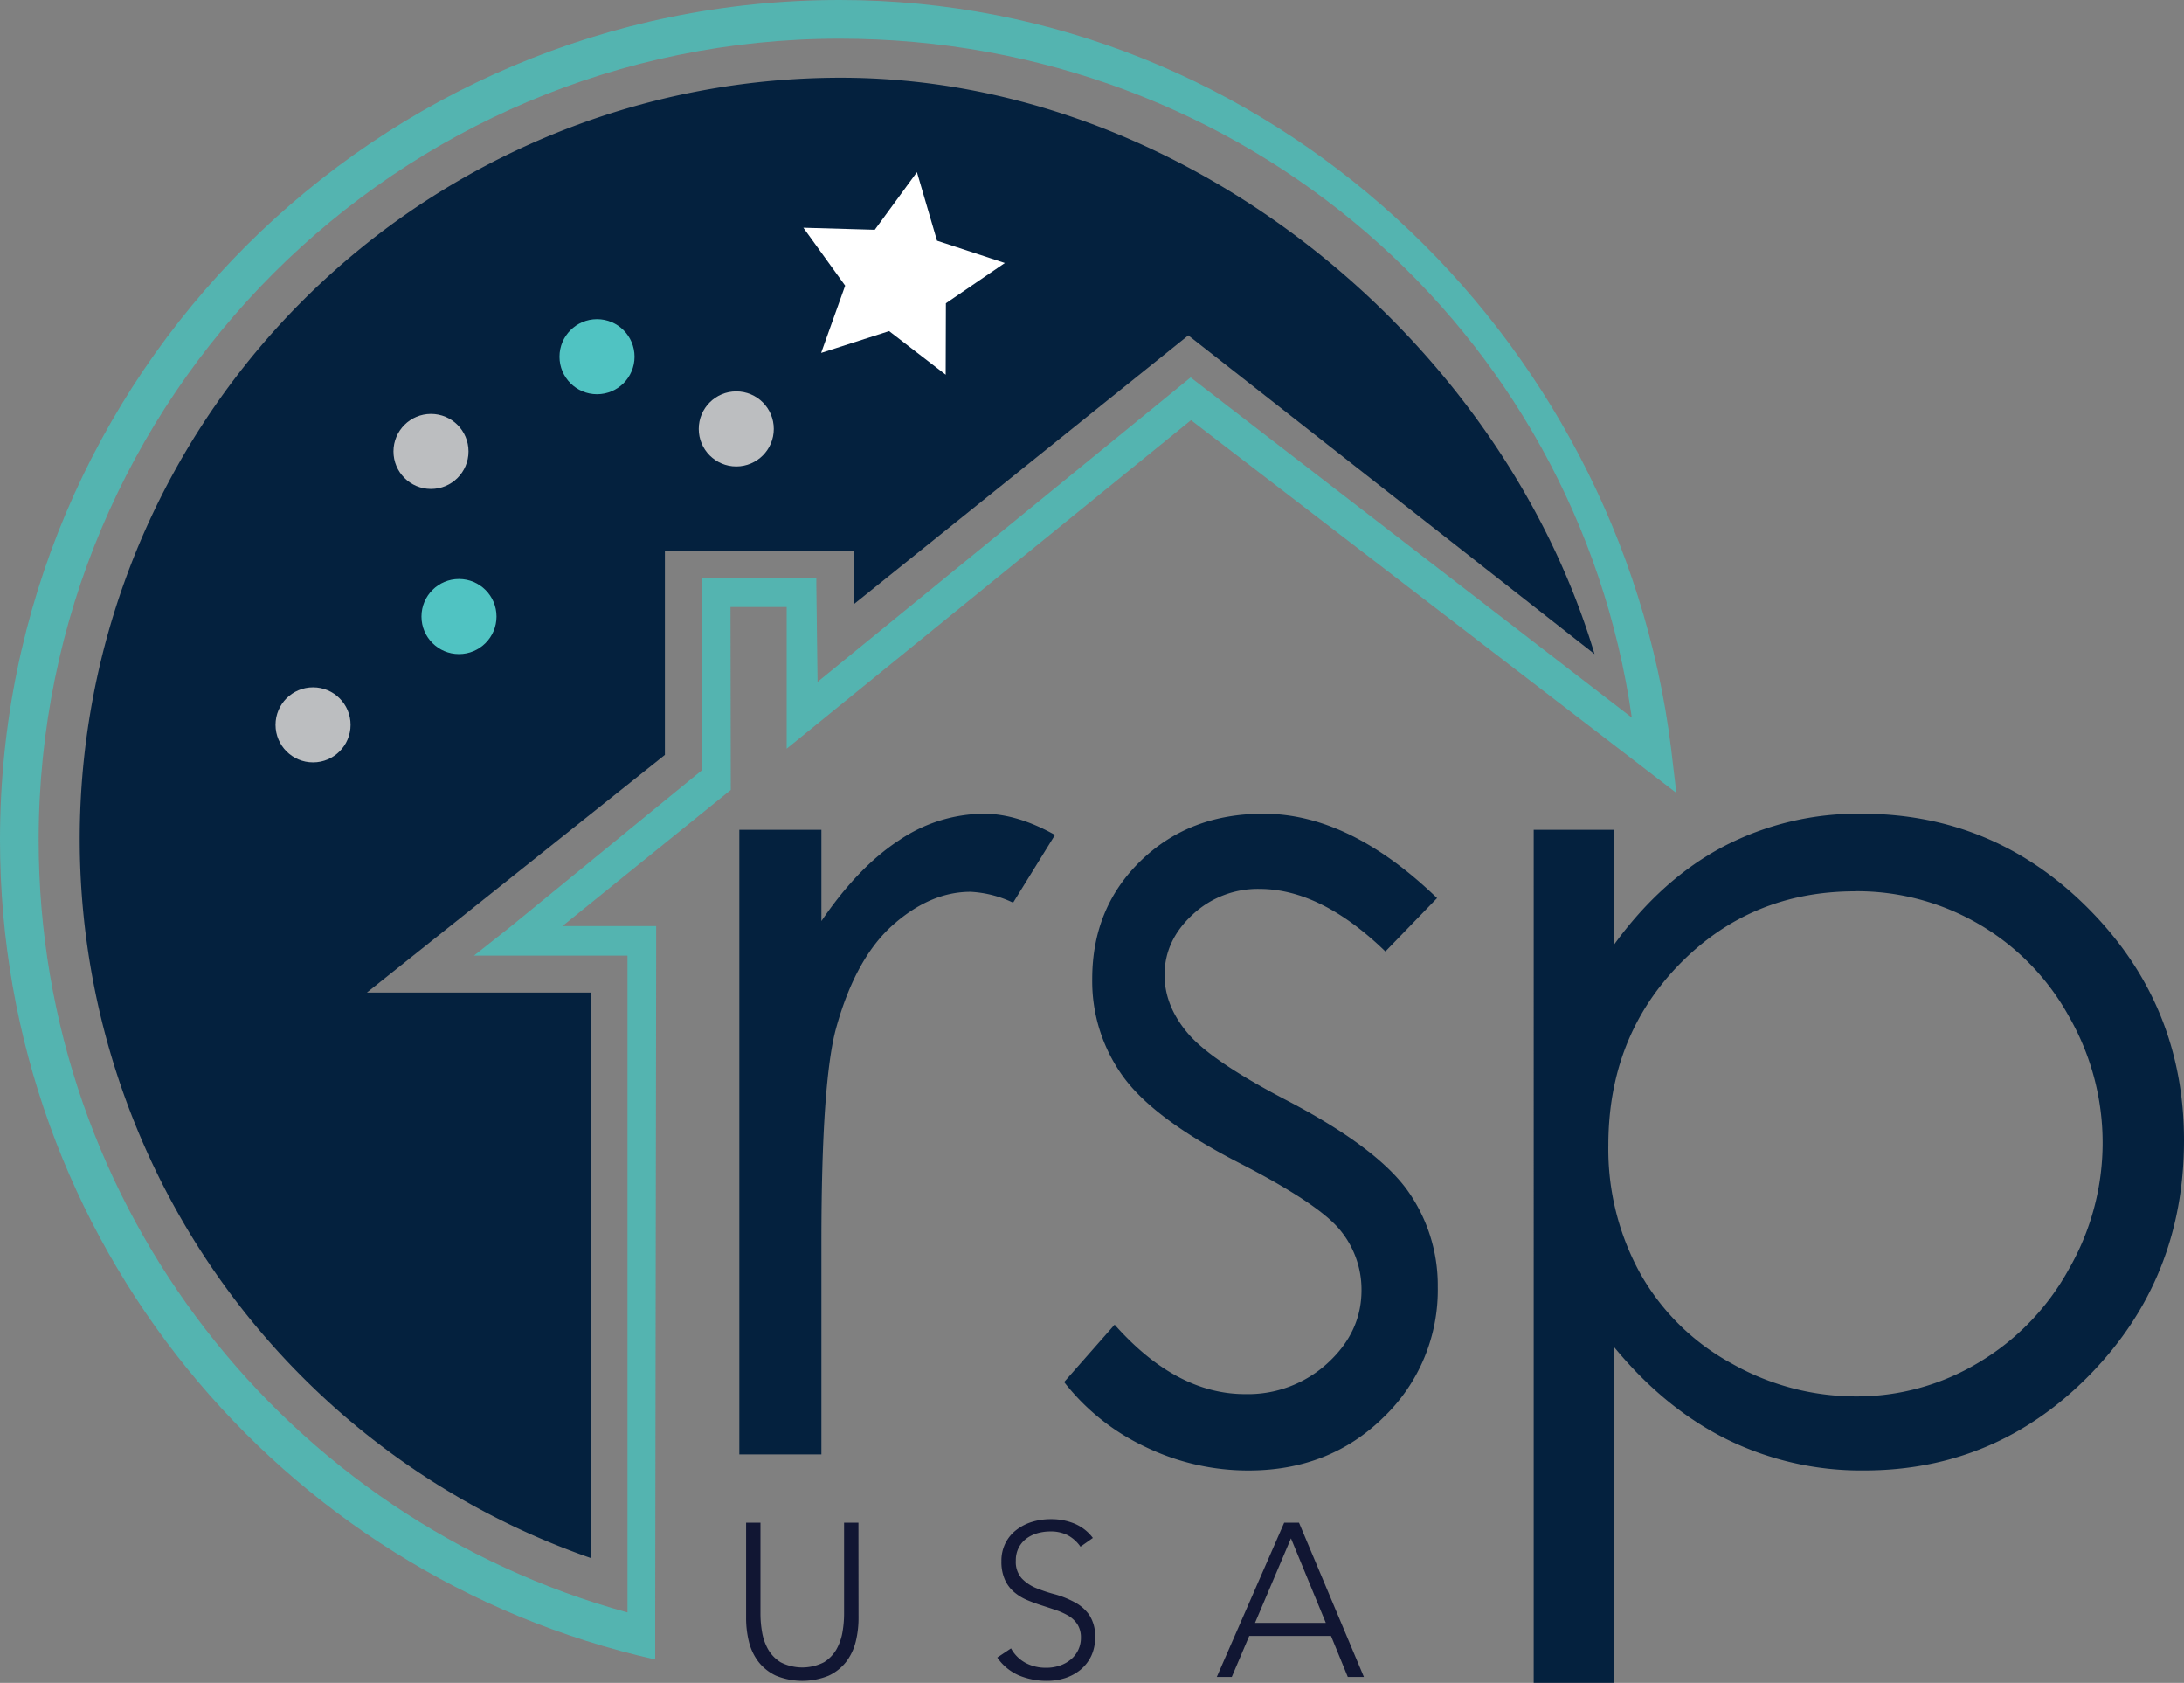 <svg xmlns="http://www.w3.org/2000/svg" viewBox="0 0 500 385.17"><rect x="0" y="0" width="500" height="385.17" fill="#808080" stroke="none"/><defs><style>.cls-1{fill:#111633;}.cls-2{fill:#04213e;}.cls-3{fill:#fff;}.cls-4{fill:#54b4b0;}.cls-5{fill:#bcbec0;}.cls-6{fill:#50c3c2;}</style></defs><g id="Layer_2" data-name="Layer 2"><g id="point_1" data-name="point 1"><path class="cls-1" d="M294,348.5h3.39l14.86,35.31h-3.69l-3.84-9.38H286l-4,9.38h-3.43Zm1.55,3.59-8.23,19.35h16.21Z"/><path class="cls-1" d="M231.46,377.27a8.3,8.3,0,0,0,3.36,3.34,9.8,9.8,0,0,0,4.71,1.1,9.29,9.29,0,0,0,3.1-.5,7.74,7.74,0,0,0,2.51-1.39,6.35,6.35,0,0,0,2.32-5,5.55,5.55,0,0,0-.77-3,6.31,6.31,0,0,0-2.07-2,16,16,0,0,0-2.92-1.32c-1.08-.37-2.19-.73-3.34-1.1s-2.26-.78-3.34-1.24a11.41,11.41,0,0,1-2.92-1.83,8,8,0,0,1-2.06-2.81,10,10,0,0,1-.78-4.19,9,9,0,0,1,.93-4.16,8.69,8.69,0,0,1,2.49-3,11.12,11.12,0,0,1,3.61-1.85,14.5,14.5,0,0,1,4.29-.62,13.87,13.87,0,0,1,5.36,1A10.13,10.13,0,0,1,250.2,352l-2.84,2a8.37,8.37,0,0,0-2.91-2.62,8.52,8.52,0,0,0-4-.87,10.84,10.84,0,0,0-3,.42,7.83,7.83,0,0,0-2.52,1.25,6.2,6.2,0,0,0-1.72,2.07,6.31,6.31,0,0,0-.65,2.94,5.65,5.65,0,0,0,1.35,4.06,9.5,9.5,0,0,0,3.37,2.25,34.08,34.08,0,0,0,4.38,1.44A22.06,22.06,0,0,1,246,366.7a9.46,9.46,0,0,1,3.37,2.92,8.76,8.76,0,0,1,1.34,5.16,9.68,9.68,0,0,1-.89,4.24,9.44,9.44,0,0,1-2.42,3.12,10.82,10.82,0,0,1-3.52,1.92,13.37,13.37,0,0,1-4.14.64,16.51,16.51,0,0,1-6.43-1.22,11.67,11.67,0,0,1-5-4.11Z"/><path class="cls-1" d="M196.55,370.29a22.46,22.46,0,0,1-.64,5.44,12.65,12.65,0,0,1-2.17,4.59,11,11,0,0,1-4,3.19,16,16,0,0,1-12.12,0,11,11,0,0,1-4-3.19,12.65,12.65,0,0,1-2.17-4.59,22.46,22.46,0,0,1-.64-5.44V348.5h3.29v20.95a24.44,24.44,0,0,0,.35,4,12.21,12.21,0,0,0,1.37,4,8.43,8.43,0,0,0,2.89,3,10.93,10.93,0,0,0,9.92,0,8.43,8.43,0,0,0,2.89-3,12.21,12.21,0,0,0,1.37-4,24.44,24.44,0,0,0,.35-4V348.5h3.29Z"/><path class="cls-2" d="M351.12,189.92h18.4V216.2q10.89-15,25.07-22.47a66.6,66.6,0,0,1,31.64-7.49q30.45,0,52.11,21.94T500,261q0,31.54-21.46,53.55t-51.79,22a69.62,69.62,0,0,1-31.37-7.1q-14.31-7.09-25.86-21.15v76.86h-18.4ZM424.71,204q-23.86,0-40.18,16.66t-16.32,41.48a58.87,58.87,0,0,0,7.27,29.27A53.08,53.08,0,0,0,396.32,312,57.67,57.67,0,0,0,425,319.61a54,54,0,0,0,27.86-7.68,56.42,56.42,0,0,0,20.78-21.46,58,58,0,0,0,.06-57.75,55.37,55.37,0,0,0-49-28.74Z"/><path class="cls-2" d="M329,205.55l-11.83,12.22q-14.76-14.31-28.85-14.32A21.82,21.82,0,0,0,273,209.36q-6.39,5.92-6.39,13.8,0,7,5.27,13.27T294,251.54q20.55,10.65,27.92,20.5a37.34,37.34,0,0,1,7.24,22.47,40.33,40.33,0,0,1-12.37,29.83q-12.37,12.21-30.93,12.22a54.08,54.08,0,0,1-23.62-5.39,51.23,51.23,0,0,1-18.62-14.85l11.56-13.14q14.1,15.9,29.9,15.9A26.91,26.91,0,0,0,303.92,312q7.77-7.1,7.78-16.69a21.41,21.41,0,0,0-5.14-14.06q-5.13-6-23.17-15.24Q264,256,257.05,246.29a37.17,37.17,0,0,1-7-22.21q0-16.29,11.12-27.07t28.1-10.77Q309,186.24,329,205.55Z"/><path class="cls-2" d="M169.26,189.92h18.79v20.89q8.4-12.36,17.74-18.46a34.93,34.93,0,0,1,19.44-6.11q7.62,0,16.3,4.86l-9.59,15.5a25.68,25.68,0,0,0-9.73-2.49q-9.19,0-17.74,7.55t-13,23.46q-3.42,12.21-3.42,49.4v48.36H169.26Z"/><path id="Sky" class="cls-2" d="M253.84,91.39l18.21-14.63,93,72.94C343.57,77.79,271.42,17.79,192.53,17.79A174.24,174.24,0,0,0,135.2,356.58V227.17H84l68.22-54.39V126.17h43.2v12.16Z"/><polygon id="Star" class="cls-3" points="209.92 39.4 214.52 55.09 230.05 60.19 216.55 69.41 216.5 85.76 203.55 75.78 187.99 80.77 193.49 65.38 183.92 52.12 200.27 52.59 209.92 39.4"/><path class="cls-4" d="M180.1,170.87v.49l92.57-75.2,111.11,85.32-1.22-10.32,0,0C370.7,76.21,290.26,0,192.24,0,86.07,0,0,86.07,0,192.24,0,283.9,64.16,360.57,150,379.82v-9.08l0,0h0l.22-152h0v-6.78l-21.46,0,38.54-31.16-.06-41.87H180.1v31.93Zm-12.85-38.58H160.6v6.65h0v37.43L117,212l-8.49,6.72h35.15V369.06C65.93,347.74,8.85,276.68,8.85,192.24,8.85,91,91,8.85,192.24,8.85c92.43,0,168.69,66.56,181.34,155.39l-101-77.86,0,0,0,0-85.41,69.69-.28-22v-1.8H167.25Z"/><circle class="cls-5" cx="168.56" cy="98.17" r="8.59"/><circle class="cls-6" cx="136.68" cy="81.64" r="8.59"/><circle class="cls-5" cx="98.67" cy="103.32" r="8.59"/><circle class="cls-6" cx="105.08" cy="141.11" r="8.59"/><circle class="cls-5" cx="71.67" cy="165.9" r="8.59"/></g></g></svg>